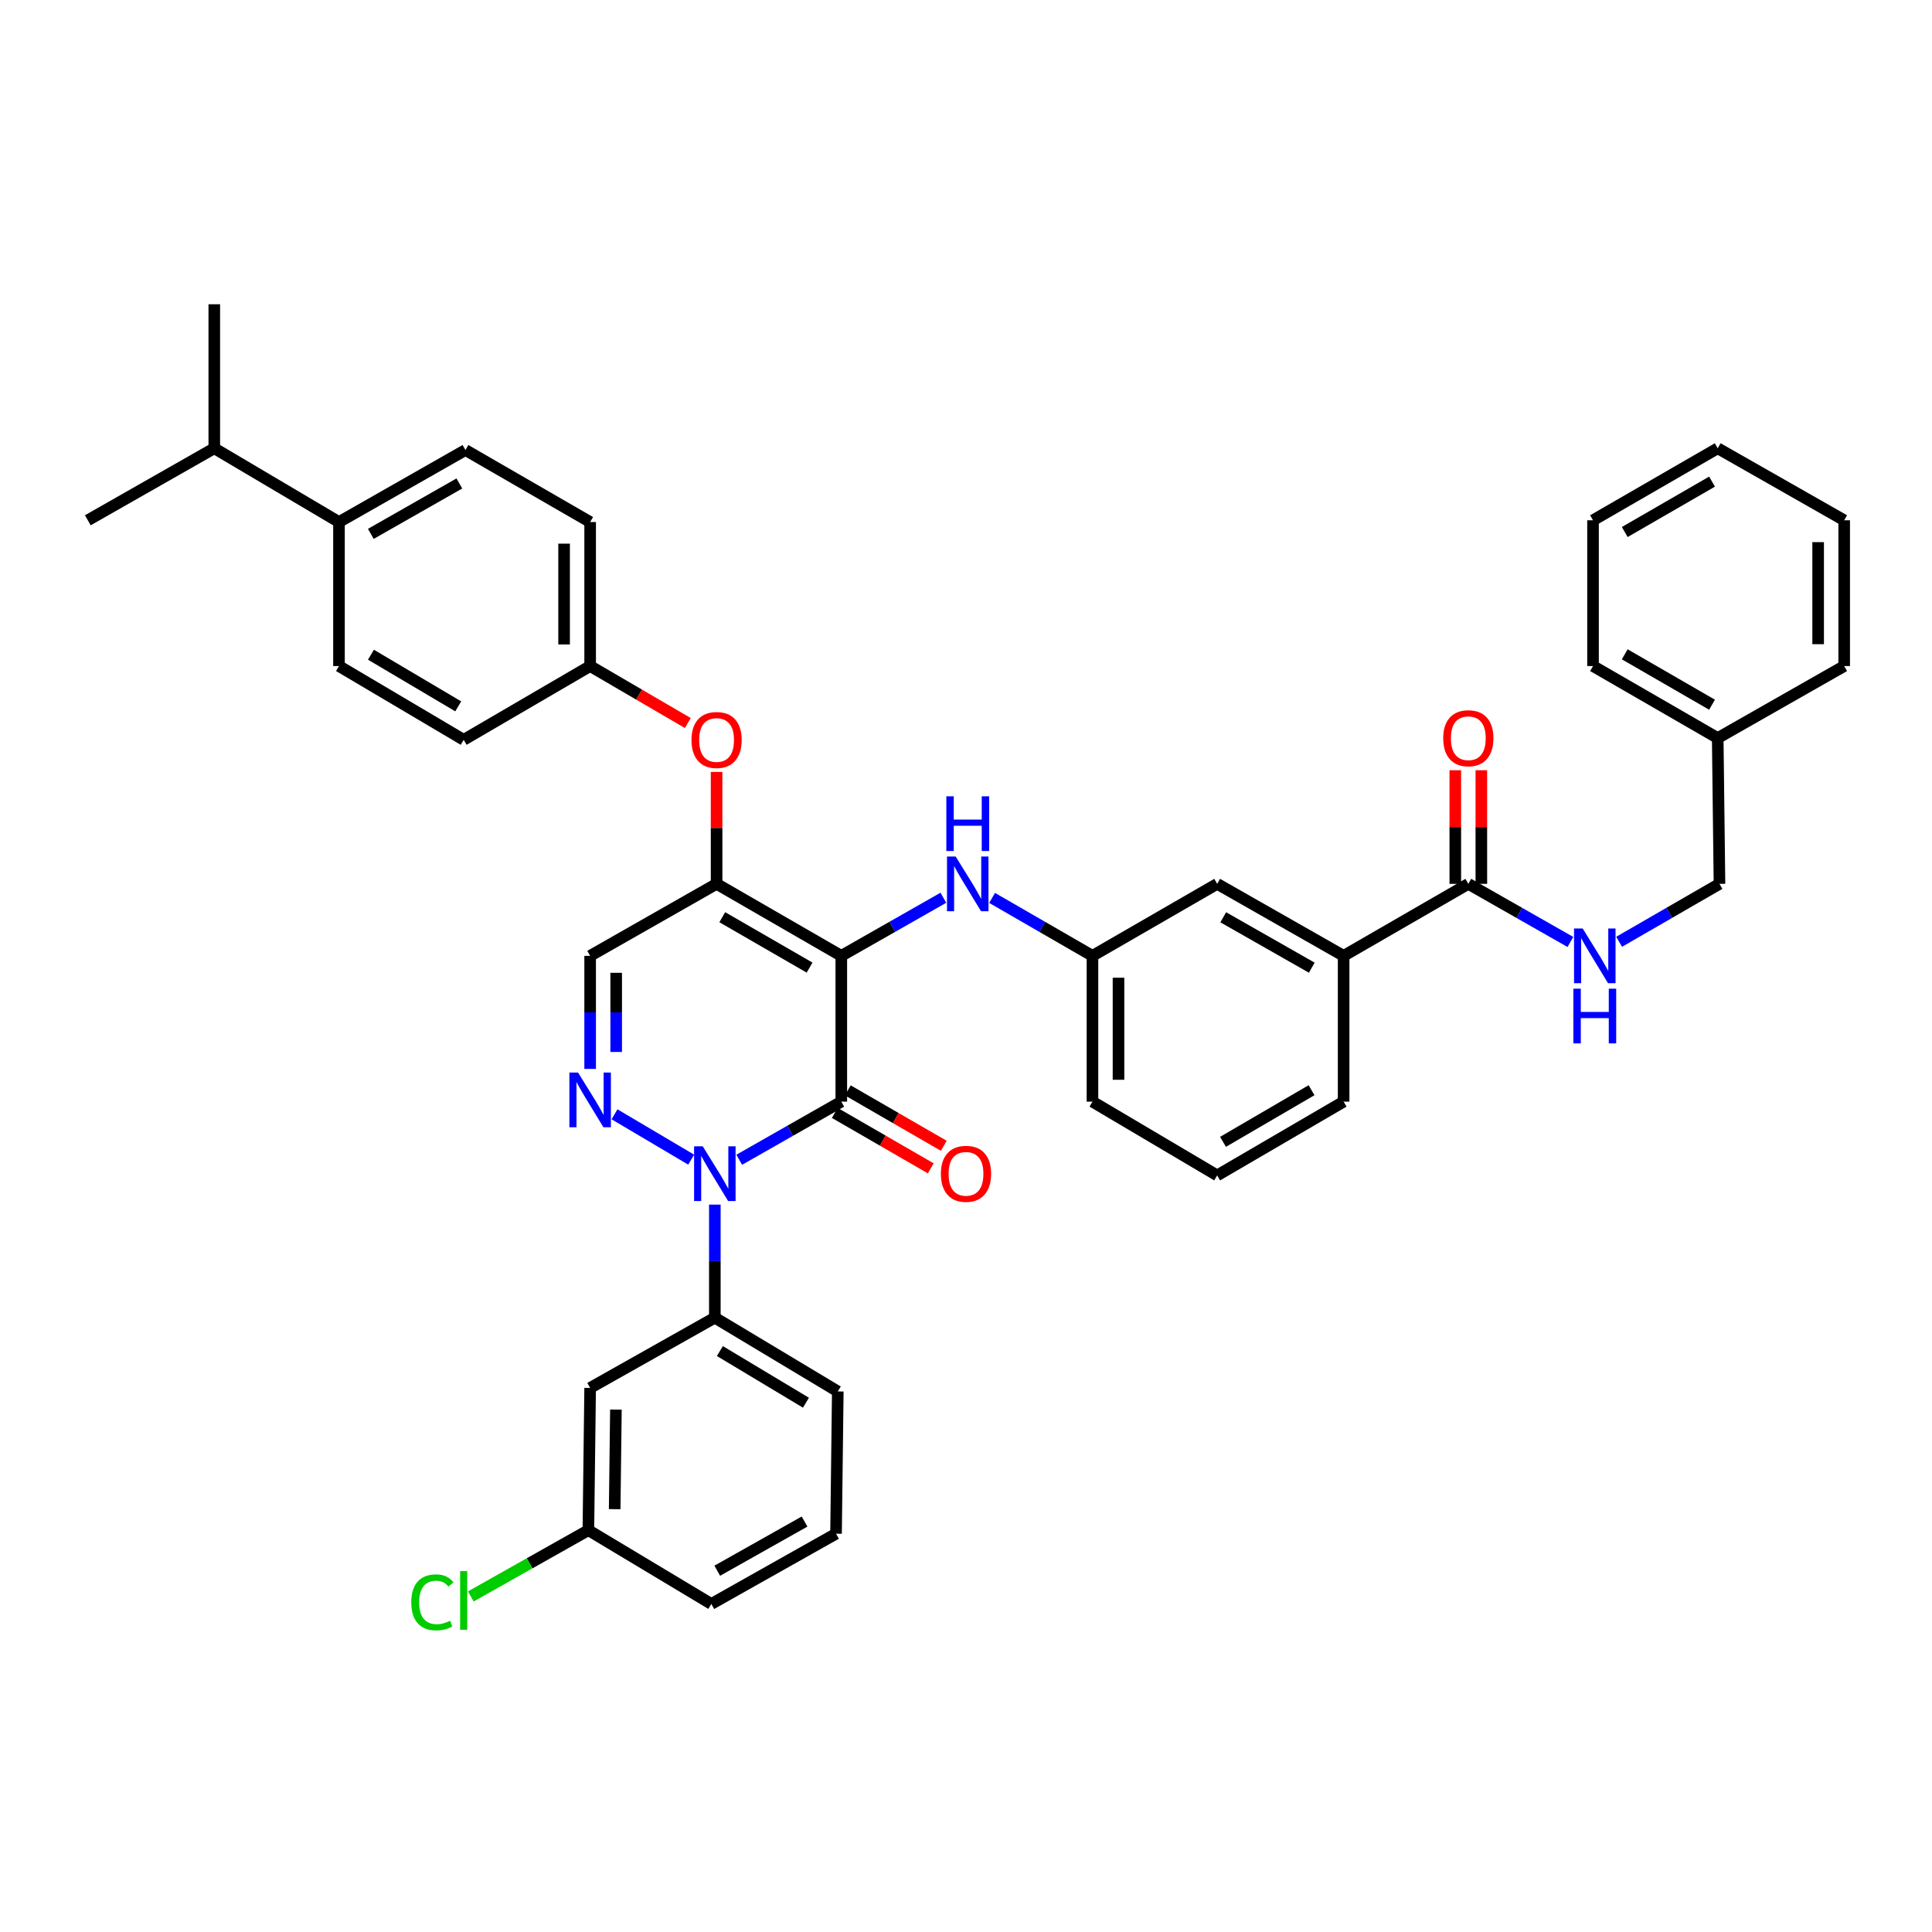 <?xml version='1.0' encoding='iso-8859-1'?>
<svg version='1.1' baseProfile='full'
              xmlns='http://www.w3.org/2000/svg'
                      xmlns:rdkit='http://www.rdkit.org/xml'
                      xmlns:xlink='http://www.w3.org/1999/xlink'
                  xml:space='preserve'
width='1000px' height='1000px' viewBox='0 0 1000 1000'>
<!-- END OF HEADER -->
<rect style='opacity:1.0;fill:#FFFFFF;stroke:none' width='1000' height='1000' x='0' y='0'> </rect>
<path class='bond-0' d='M 889.088,382.022 L 890.002,457.482' style='fill:none;fill-rule:evenodd;stroke:#000000;stroke-width:6px;stroke-linecap:butt;stroke-linejoin:miter;stroke-opacity:1' />
<path class='bond-1' d='M 889.088,382.022 L 824.545,344.748' style='fill:none;fill-rule:evenodd;stroke:#000000;stroke-width:6px;stroke-linecap:butt;stroke-linejoin:miter;stroke-opacity:1' />
<path class='bond-1' d='M 886.147,364.759 L 840.967,338.668' style='fill:none;fill-rule:evenodd;stroke:#000000;stroke-width:6px;stroke-linecap:butt;stroke-linejoin:miter;stroke-opacity:1' />
<path class='bond-2' d='M 889.088,382.022 L 954.545,344.748' style='fill:none;fill-rule:evenodd;stroke:#000000;stroke-width:6px;stroke-linecap:butt;stroke-linejoin:miter;stroke-opacity:1' />
<path class='bond-3' d='M 760.001,457.482 L 786.418,472.522' style='fill:none;fill-rule:evenodd;stroke:#000000;stroke-width:6px;stroke-linecap:butt;stroke-linejoin:miter;stroke-opacity:1' />
<path class='bond-3' d='M 786.418,472.522 L 812.835,487.562' style='fill:none;fill-rule:evenodd;stroke:#0000FF;stroke-width:6px;stroke-linecap:butt;stroke-linejoin:miter;stroke-opacity:1' />
<path class='bond-4' d='M 766.74,457.482 L 766.74,428.075' style='fill:none;fill-rule:evenodd;stroke:#000000;stroke-width:6px;stroke-linecap:butt;stroke-linejoin:miter;stroke-opacity:1' />
<path class='bond-4' d='M 766.74,428.075 L 766.74,398.668' style='fill:none;fill-rule:evenodd;stroke:#FF0000;stroke-width:6px;stroke-linecap:butt;stroke-linejoin:miter;stroke-opacity:1' />
<path class='bond-4' d='M 753.262,457.482 L 753.262,428.075' style='fill:none;fill-rule:evenodd;stroke:#000000;stroke-width:6px;stroke-linecap:butt;stroke-linejoin:miter;stroke-opacity:1' />
<path class='bond-4' d='M 753.262,428.075 L 753.262,398.668' style='fill:none;fill-rule:evenodd;stroke:#FF0000;stroke-width:6px;stroke-linecap:butt;stroke-linejoin:miter;stroke-opacity:1' />
<path class='bond-5' d='M 760.001,457.482 L 695.458,494.748' style='fill:none;fill-rule:evenodd;stroke:#000000;stroke-width:6px;stroke-linecap:butt;stroke-linejoin:miter;stroke-opacity:1' />
<path class='bond-6' d='M 838.062,487.472 L 864.032,472.477' style='fill:none;fill-rule:evenodd;stroke:#0000FF;stroke-width:6px;stroke-linecap:butt;stroke-linejoin:miter;stroke-opacity:1' />
<path class='bond-6' d='M 864.032,472.477 L 890.002,457.482' style='fill:none;fill-rule:evenodd;stroke:#000000;stroke-width:6px;stroke-linecap:butt;stroke-linejoin:miter;stroke-opacity:1' />
<path class='bond-7' d='M 370.905,457.482 L 305.456,494.748' style='fill:none;fill-rule:evenodd;stroke:#000000;stroke-width:6px;stroke-linecap:butt;stroke-linejoin:miter;stroke-opacity:1' />
<path class='bond-8' d='M 370.905,457.482 L 435.456,494.748' style='fill:none;fill-rule:evenodd;stroke:#000000;stroke-width:6px;stroke-linecap:butt;stroke-linejoin:miter;stroke-opacity:1' />
<path class='bond-8' d='M 373.849,474.745 L 419.035,500.831' style='fill:none;fill-rule:evenodd;stroke:#000000;stroke-width:6px;stroke-linecap:butt;stroke-linejoin:miter;stroke-opacity:1' />
<path class='bond-9' d='M 370.905,457.482 L 370.905,428.521' style='fill:none;fill-rule:evenodd;stroke:#000000;stroke-width:6px;stroke-linecap:butt;stroke-linejoin:miter;stroke-opacity:1' />
<path class='bond-9' d='M 370.905,428.521 L 370.905,399.559' style='fill:none;fill-rule:evenodd;stroke:#FF0000;stroke-width:6px;stroke-linecap:butt;stroke-linejoin:miter;stroke-opacity:1' />
<path class='bond-10' d='M 305.456,494.748 L 305.456,524.01' style='fill:none;fill-rule:evenodd;stroke:#000000;stroke-width:6px;stroke-linecap:butt;stroke-linejoin:miter;stroke-opacity:1' />
<path class='bond-10' d='M 305.456,524.01 L 305.456,553.272' style='fill:none;fill-rule:evenodd;stroke:#0000FF;stroke-width:6px;stroke-linecap:butt;stroke-linejoin:miter;stroke-opacity:1' />
<path class='bond-10' d='M 318.934,503.527 L 318.934,524.01' style='fill:none;fill-rule:evenodd;stroke:#000000;stroke-width:6px;stroke-linecap:butt;stroke-linejoin:miter;stroke-opacity:1' />
<path class='bond-10' d='M 318.934,524.01 L 318.934,544.493' style='fill:none;fill-rule:evenodd;stroke:#0000FF;stroke-width:6px;stroke-linecap:butt;stroke-linejoin:miter;stroke-opacity:1' />
<path class='bond-11' d='M 318.071,576.759 L 357.751,600.236' style='fill:none;fill-rule:evenodd;stroke:#0000FF;stroke-width:6px;stroke-linecap:butt;stroke-linejoin:miter;stroke-opacity:1' />
<path class='bond-12' d='M 369.999,623.506 L 369.999,652.764' style='fill:none;fill-rule:evenodd;stroke:#0000FF;stroke-width:6px;stroke-linecap:butt;stroke-linejoin:miter;stroke-opacity:1' />
<path class='bond-12' d='M 369.999,652.764 L 369.999,682.022' style='fill:none;fill-rule:evenodd;stroke:#000000;stroke-width:6px;stroke-linecap:butt;stroke-linejoin:miter;stroke-opacity:1' />
<path class='bond-13' d='M 382.623,600.294 L 409.039,585.252' style='fill:none;fill-rule:evenodd;stroke:#0000FF;stroke-width:6px;stroke-linecap:butt;stroke-linejoin:miter;stroke-opacity:1' />
<path class='bond-13' d='M 409.039,585.252 L 435.456,570.209' style='fill:none;fill-rule:evenodd;stroke:#000000;stroke-width:6px;stroke-linecap:butt;stroke-linejoin:miter;stroke-opacity:1' />
<path class='bond-14' d='M 435.456,570.209 L 435.456,494.748' style='fill:none;fill-rule:evenodd;stroke:#000000;stroke-width:6px;stroke-linecap:butt;stroke-linejoin:miter;stroke-opacity:1' />
<path class='bond-15' d='M 432.086,576.045 L 456.926,590.39' style='fill:none;fill-rule:evenodd;stroke:#000000;stroke-width:6px;stroke-linecap:butt;stroke-linejoin:miter;stroke-opacity:1' />
<path class='bond-15' d='M 456.926,590.39 L 481.767,604.735' style='fill:none;fill-rule:evenodd;stroke:#FF0000;stroke-width:6px;stroke-linecap:butt;stroke-linejoin:miter;stroke-opacity:1' />
<path class='bond-15' d='M 438.827,564.373 L 463.667,578.718' style='fill:none;fill-rule:evenodd;stroke:#000000;stroke-width:6px;stroke-linecap:butt;stroke-linejoin:miter;stroke-opacity:1' />
<path class='bond-15' d='M 463.667,578.718 L 488.507,593.063' style='fill:none;fill-rule:evenodd;stroke:#FF0000;stroke-width:6px;stroke-linecap:butt;stroke-linejoin:miter;stroke-opacity:1' />
<path class='bond-16' d='M 435.456,494.748 L 461.87,479.709' style='fill:none;fill-rule:evenodd;stroke:#000000;stroke-width:6px;stroke-linecap:butt;stroke-linejoin:miter;stroke-opacity:1' />
<path class='bond-16' d='M 461.87,479.709 L 488.283,464.67' style='fill:none;fill-rule:evenodd;stroke:#0000FF;stroke-width:6px;stroke-linecap:butt;stroke-linejoin:miter;stroke-opacity:1' />
<path class='bond-17' d='M 356.011,374.245 L 330.733,359.497' style='fill:none;fill-rule:evenodd;stroke:#FF0000;stroke-width:6px;stroke-linecap:butt;stroke-linejoin:miter;stroke-opacity:1' />
<path class='bond-17' d='M 330.733,359.497 L 305.456,344.748' style='fill:none;fill-rule:evenodd;stroke:#000000;stroke-width:6px;stroke-linecap:butt;stroke-linejoin:miter;stroke-opacity:1' />
<path class='bond-18' d='M 513.509,464.758 L 539.483,479.753' style='fill:none;fill-rule:evenodd;stroke:#0000FF;stroke-width:6px;stroke-linecap:butt;stroke-linejoin:miter;stroke-opacity:1' />
<path class='bond-18' d='M 539.483,479.753 L 565.457,494.748' style='fill:none;fill-rule:evenodd;stroke:#000000;stroke-width:6px;stroke-linecap:butt;stroke-linejoin:miter;stroke-opacity:1' />
<path class='bond-19' d='M 565.457,494.748 L 565.457,570.209' style='fill:none;fill-rule:evenodd;stroke:#000000;stroke-width:6px;stroke-linecap:butt;stroke-linejoin:miter;stroke-opacity:1' />
<path class='bond-19' d='M 578.935,506.067 L 578.935,558.89' style='fill:none;fill-rule:evenodd;stroke:#000000;stroke-width:6px;stroke-linecap:butt;stroke-linejoin:miter;stroke-opacity:1' />
<path class='bond-20' d='M 565.457,494.748 L 630.001,457.482' style='fill:none;fill-rule:evenodd;stroke:#000000;stroke-width:6px;stroke-linecap:butt;stroke-linejoin:miter;stroke-opacity:1' />
<path class='bond-21' d='M 565.457,570.209 L 630.001,608.388' style='fill:none;fill-rule:evenodd;stroke:#000000;stroke-width:6px;stroke-linecap:butt;stroke-linejoin:miter;stroke-opacity:1' />
<path class='bond-22' d='M 630.001,608.388 L 695.458,570.209' style='fill:none;fill-rule:evenodd;stroke:#000000;stroke-width:6px;stroke-linecap:butt;stroke-linejoin:miter;stroke-opacity:1' />
<path class='bond-22' d='M 633.029,591.019 L 678.849,564.294' style='fill:none;fill-rule:evenodd;stroke:#000000;stroke-width:6px;stroke-linecap:butt;stroke-linejoin:miter;stroke-opacity:1' />
<path class='bond-23' d='M 240.912,232.935 L 175.455,270.209' style='fill:none;fill-rule:evenodd;stroke:#000000;stroke-width:6px;stroke-linecap:butt;stroke-linejoin:miter;stroke-opacity:1' />
<path class='bond-23' d='M 237.763,250.238 L 191.943,276.33' style='fill:none;fill-rule:evenodd;stroke:#000000;stroke-width:6px;stroke-linecap:butt;stroke-linejoin:miter;stroke-opacity:1' />
<path class='bond-24' d='M 240.912,232.935 L 305.456,270.209' style='fill:none;fill-rule:evenodd;stroke:#000000;stroke-width:6px;stroke-linecap:butt;stroke-linejoin:miter;stroke-opacity:1' />
<path class='bond-25' d='M 175.455,270.209 L 175.455,344.748' style='fill:none;fill-rule:evenodd;stroke:#000000;stroke-width:6px;stroke-linecap:butt;stroke-linejoin:miter;stroke-opacity:1' />
<path class='bond-26' d='M 175.455,270.209 L 110.912,232.022' style='fill:none;fill-rule:evenodd;stroke:#000000;stroke-width:6px;stroke-linecap:butt;stroke-linejoin:miter;stroke-opacity:1' />
<path class='bond-27' d='M 175.455,344.748 L 239.999,382.935' style='fill:none;fill-rule:evenodd;stroke:#000000;stroke-width:6px;stroke-linecap:butt;stroke-linejoin:miter;stroke-opacity:1' />
<path class='bond-27' d='M 192,338.877 L 237.18,365.608' style='fill:none;fill-rule:evenodd;stroke:#000000;stroke-width:6px;stroke-linecap:butt;stroke-linejoin:miter;stroke-opacity:1' />
<path class='bond-28' d='M 433.637,720.209 L 369.999,682.022' style='fill:none;fill-rule:evenodd;stroke:#000000;stroke-width:6px;stroke-linecap:butt;stroke-linejoin:miter;stroke-opacity:1' />
<path class='bond-28' d='M 417.156,726.038 L 372.61,699.307' style='fill:none;fill-rule:evenodd;stroke:#000000;stroke-width:6px;stroke-linecap:butt;stroke-linejoin:miter;stroke-opacity:1' />
<path class='bond-29' d='M 433.637,720.209 L 432.731,793.843' style='fill:none;fill-rule:evenodd;stroke:#000000;stroke-width:6px;stroke-linecap:butt;stroke-linejoin:miter;stroke-opacity:1' />
<path class='bond-30' d='M 369.999,682.022 L 305.456,718.39' style='fill:none;fill-rule:evenodd;stroke:#000000;stroke-width:6px;stroke-linecap:butt;stroke-linejoin:miter;stroke-opacity:1' />
<path class='bond-31' d='M 432.731,793.843 L 368.18,830.203' style='fill:none;fill-rule:evenodd;stroke:#000000;stroke-width:6px;stroke-linecap:butt;stroke-linejoin:miter;stroke-opacity:1' />
<path class='bond-31' d='M 416.434,787.554 L 371.248,813.006' style='fill:none;fill-rule:evenodd;stroke:#000000;stroke-width:6px;stroke-linecap:butt;stroke-linejoin:miter;stroke-opacity:1' />
<path class='bond-32' d='M 304.542,792.023 L 368.18,830.203' style='fill:none;fill-rule:evenodd;stroke:#000000;stroke-width:6px;stroke-linecap:butt;stroke-linejoin:miter;stroke-opacity:1' />
<path class='bond-33' d='M 304.542,792.023 L 305.456,718.39' style='fill:none;fill-rule:evenodd;stroke:#000000;stroke-width:6px;stroke-linecap:butt;stroke-linejoin:miter;stroke-opacity:1' />
<path class='bond-33' d='M 318.156,781.145 L 318.796,729.602' style='fill:none;fill-rule:evenodd;stroke:#000000;stroke-width:6px;stroke-linecap:butt;stroke-linejoin:miter;stroke-opacity:1' />
<path class='bond-34' d='M 304.542,792.023 L 274.117,809.167' style='fill:none;fill-rule:evenodd;stroke:#000000;stroke-width:6px;stroke-linecap:butt;stroke-linejoin:miter;stroke-opacity:1' />
<path class='bond-34' d='M 274.117,809.167 L 243.691,826.31' style='fill:none;fill-rule:evenodd;stroke:#00CC00;stroke-width:6px;stroke-linecap:butt;stroke-linejoin:miter;stroke-opacity:1' />
<path class='bond-35' d='M 239.999,382.935 L 305.456,344.748' style='fill:none;fill-rule:evenodd;stroke:#000000;stroke-width:6px;stroke-linecap:butt;stroke-linejoin:miter;stroke-opacity:1' />
<path class='bond-36' d='M 305.456,344.748 L 305.456,270.209' style='fill:none;fill-rule:evenodd;stroke:#000000;stroke-width:6px;stroke-linecap:butt;stroke-linejoin:miter;stroke-opacity:1' />
<path class='bond-36' d='M 291.978,333.567 L 291.978,281.39' style='fill:none;fill-rule:evenodd;stroke:#000000;stroke-width:6px;stroke-linecap:butt;stroke-linejoin:miter;stroke-opacity:1' />
<path class='bond-37' d='M 110.912,232.022 L 110.912,157.482' style='fill:none;fill-rule:evenodd;stroke:#000000;stroke-width:6px;stroke-linecap:butt;stroke-linejoin:miter;stroke-opacity:1' />
<path class='bond-38' d='M 110.912,232.022 L 45.455,269.295' style='fill:none;fill-rule:evenodd;stroke:#000000;stroke-width:6px;stroke-linecap:butt;stroke-linejoin:miter;stroke-opacity:1' />
<path class='bond-39' d='M 695.458,570.209 L 695.458,494.748' style='fill:none;fill-rule:evenodd;stroke:#000000;stroke-width:6px;stroke-linecap:butt;stroke-linejoin:miter;stroke-opacity:1' />
<path class='bond-40' d='M 695.458,494.748 L 630.001,457.482' style='fill:none;fill-rule:evenodd;stroke:#000000;stroke-width:6px;stroke-linecap:butt;stroke-linejoin:miter;stroke-opacity:1' />
<path class='bond-40' d='M 678.971,500.871 L 633.151,474.785' style='fill:none;fill-rule:evenodd;stroke:#000000;stroke-width:6px;stroke-linecap:butt;stroke-linejoin:miter;stroke-opacity:1' />
<path class='bond-41' d='M 824.545,344.748 L 824.545,269.295' style='fill:none;fill-rule:evenodd;stroke:#000000;stroke-width:6px;stroke-linecap:butt;stroke-linejoin:miter;stroke-opacity:1' />
<path class='bond-42' d='M 954.545,344.748 L 954.545,269.295' style='fill:none;fill-rule:evenodd;stroke:#000000;stroke-width:6px;stroke-linecap:butt;stroke-linejoin:miter;stroke-opacity:1' />
<path class='bond-42' d='M 941.068,333.43 L 941.068,280.613' style='fill:none;fill-rule:evenodd;stroke:#000000;stroke-width:6px;stroke-linecap:butt;stroke-linejoin:miter;stroke-opacity:1' />
<path class='bond-43' d='M 824.545,269.295 L 889.088,232.022' style='fill:none;fill-rule:evenodd;stroke:#000000;stroke-width:6px;stroke-linecap:butt;stroke-linejoin:miter;stroke-opacity:1' />
<path class='bond-43' d='M 840.967,275.375 L 886.147,249.284' style='fill:none;fill-rule:evenodd;stroke:#000000;stroke-width:6px;stroke-linecap:butt;stroke-linejoin:miter;stroke-opacity:1' />
<path class='bond-44' d='M 954.545,269.295 L 889.088,232.022' style='fill:none;fill-rule:evenodd;stroke:#000000;stroke-width:6px;stroke-linecap:butt;stroke-linejoin:miter;stroke-opacity:1' />
<path  class='atom-2' d='M 819.198 480.588
L 828.478 495.588
Q 829.398 497.068, 830.878 499.748
Q 832.358 502.428, 832.438 502.588
L 832.438 480.588
L 836.198 480.588
L 836.198 508.908
L 832.318 508.908
L 822.358 492.508
Q 821.198 490.588, 819.958 488.388
Q 818.758 486.188, 818.398 485.508
L 818.398 508.908
L 814.718 508.908
L 814.718 480.588
L 819.198 480.588
' fill='#0000FF'/>
<path  class='atom-2' d='M 814.378 511.74
L 818.218 511.74
L 818.218 523.78
L 832.698 523.78
L 832.698 511.74
L 836.538 511.74
L 836.538 540.06
L 832.698 540.06
L 832.698 526.98
L 818.218 526.98
L 818.218 540.06
L 814.378 540.06
L 814.378 511.74
' fill='#0000FF'/>
<path  class='atom-3' d='M 747.001 382.102
Q 747.001 375.302, 750.361 371.502
Q 753.721 367.702, 760.001 367.702
Q 766.281 367.702, 769.641 371.502
Q 773.001 375.302, 773.001 382.102
Q 773.001 388.982, 769.601 392.902
Q 766.201 396.782, 760.001 396.782
Q 753.761 396.782, 750.361 392.902
Q 747.001 389.022, 747.001 382.102
M 760.001 393.582
Q 764.321 393.582, 766.641 390.702
Q 769.001 387.782, 769.001 382.102
Q 769.001 376.542, 766.641 373.742
Q 764.321 370.902, 760.001 370.902
Q 755.681 370.902, 753.321 373.702
Q 751.001 376.502, 751.001 382.102
Q 751.001 387.822, 753.321 390.702
Q 755.681 393.582, 760.001 393.582
' fill='#FF0000'/>
<path  class='atom-7' d='M 299.196 555.135
L 308.476 570.135
Q 309.396 571.615, 310.876 574.295
Q 312.356 576.975, 312.436 577.135
L 312.436 555.135
L 316.196 555.135
L 316.196 583.455
L 312.316 583.455
L 302.356 567.055
Q 301.196 565.135, 299.956 562.935
Q 298.756 560.735, 298.396 560.055
L 298.396 583.455
L 294.716 583.455
L 294.716 555.135
L 299.196 555.135
' fill='#0000FF'/>
<path  class='atom-8' d='M 363.739 593.322
L 373.019 608.322
Q 373.939 609.802, 375.419 612.482
Q 376.899 615.162, 376.979 615.322
L 376.979 593.322
L 380.739 593.322
L 380.739 621.642
L 376.859 621.642
L 366.899 605.242
Q 365.739 603.322, 364.499 601.122
Q 363.299 598.922, 362.939 598.242
L 362.939 621.642
L 359.259 621.642
L 359.259 593.322
L 363.739 593.322
' fill='#0000FF'/>
<path  class='atom-11' d='M 357.905 383.015
Q 357.905 376.215, 361.265 372.415
Q 364.625 368.615, 370.905 368.615
Q 377.185 368.615, 380.545 372.415
Q 383.905 376.215, 383.905 383.015
Q 383.905 389.895, 380.505 393.815
Q 377.105 397.695, 370.905 397.695
Q 364.665 397.695, 361.265 393.815
Q 357.905 389.935, 357.905 383.015
M 370.905 394.495
Q 375.225 394.495, 377.545 391.615
Q 379.905 388.695, 379.905 383.015
Q 379.905 377.455, 377.545 374.655
Q 375.225 371.815, 370.905 371.815
Q 366.585 371.815, 364.225 374.615
Q 361.905 377.415, 361.905 383.015
Q 361.905 388.735, 364.225 391.615
Q 366.585 394.495, 370.905 394.495
' fill='#FF0000'/>
<path  class='atom-12' d='M 494.646 443.322
L 503.926 458.322
Q 504.846 459.802, 506.326 462.482
Q 507.806 465.162, 507.886 465.322
L 507.886 443.322
L 511.646 443.322
L 511.646 471.642
L 507.766 471.642
L 497.806 455.242
Q 496.646 453.322, 495.406 451.122
Q 494.206 448.922, 493.846 448.242
L 493.846 471.642
L 490.166 471.642
L 490.166 443.322
L 494.646 443.322
' fill='#0000FF'/>
<path  class='atom-12' d='M 489.826 412.17
L 493.666 412.17
L 493.666 424.21
L 508.146 424.21
L 508.146 412.17
L 511.986 412.17
L 511.986 440.49
L 508.146 440.49
L 508.146 427.41
L 493.666 427.41
L 493.666 440.49
L 489.826 440.49
L 489.826 412.17
' fill='#0000FF'/>
<path  class='atom-13' d='M 487 607.562
Q 487 600.762, 490.36 596.962
Q 493.72 593.162, 500 593.162
Q 506.28 593.162, 509.64 596.962
Q 513 600.762, 513 607.562
Q 513 614.442, 509.6 618.362
Q 506.2 622.242, 500 622.242
Q 493.76 622.242, 490.36 618.362
Q 487 614.482, 487 607.562
M 500 619.042
Q 504.32 619.042, 506.64 616.162
Q 509 613.242, 509 607.562
Q 509 602.002, 506.64 599.202
Q 504.32 596.362, 500 596.362
Q 495.68 596.362, 493.32 599.162
Q 491 601.962, 491 607.562
Q 491 613.282, 493.32 616.162
Q 495.68 619.042, 500 619.042
' fill='#FF0000'/>
<path  class='atom-26' d='M 212.879 829.371
Q 212.879 822.331, 216.159 818.651
Q 219.479 814.931, 225.759 814.931
Q 231.599 814.931, 234.719 819.051
L 232.079 821.211
Q 229.799 818.211, 225.759 818.211
Q 221.479 818.211, 219.199 821.091
Q 216.959 823.931, 216.959 829.371
Q 216.959 834.971, 219.279 837.851
Q 221.639 840.731, 226.199 840.731
Q 229.319 840.731, 232.959 838.851
L 234.079 841.851
Q 232.599 842.811, 230.359 843.371
Q 228.119 843.931, 225.639 843.931
Q 219.479 843.931, 216.159 840.171
Q 212.879 836.411, 212.879 829.371
' fill='#00CC00'/>
<path  class='atom-26' d='M 238.159 813.211
L 241.839 813.211
L 241.839 843.571
L 238.159 843.571
L 238.159 813.211
' fill='#00CC00'/>
</svg>
